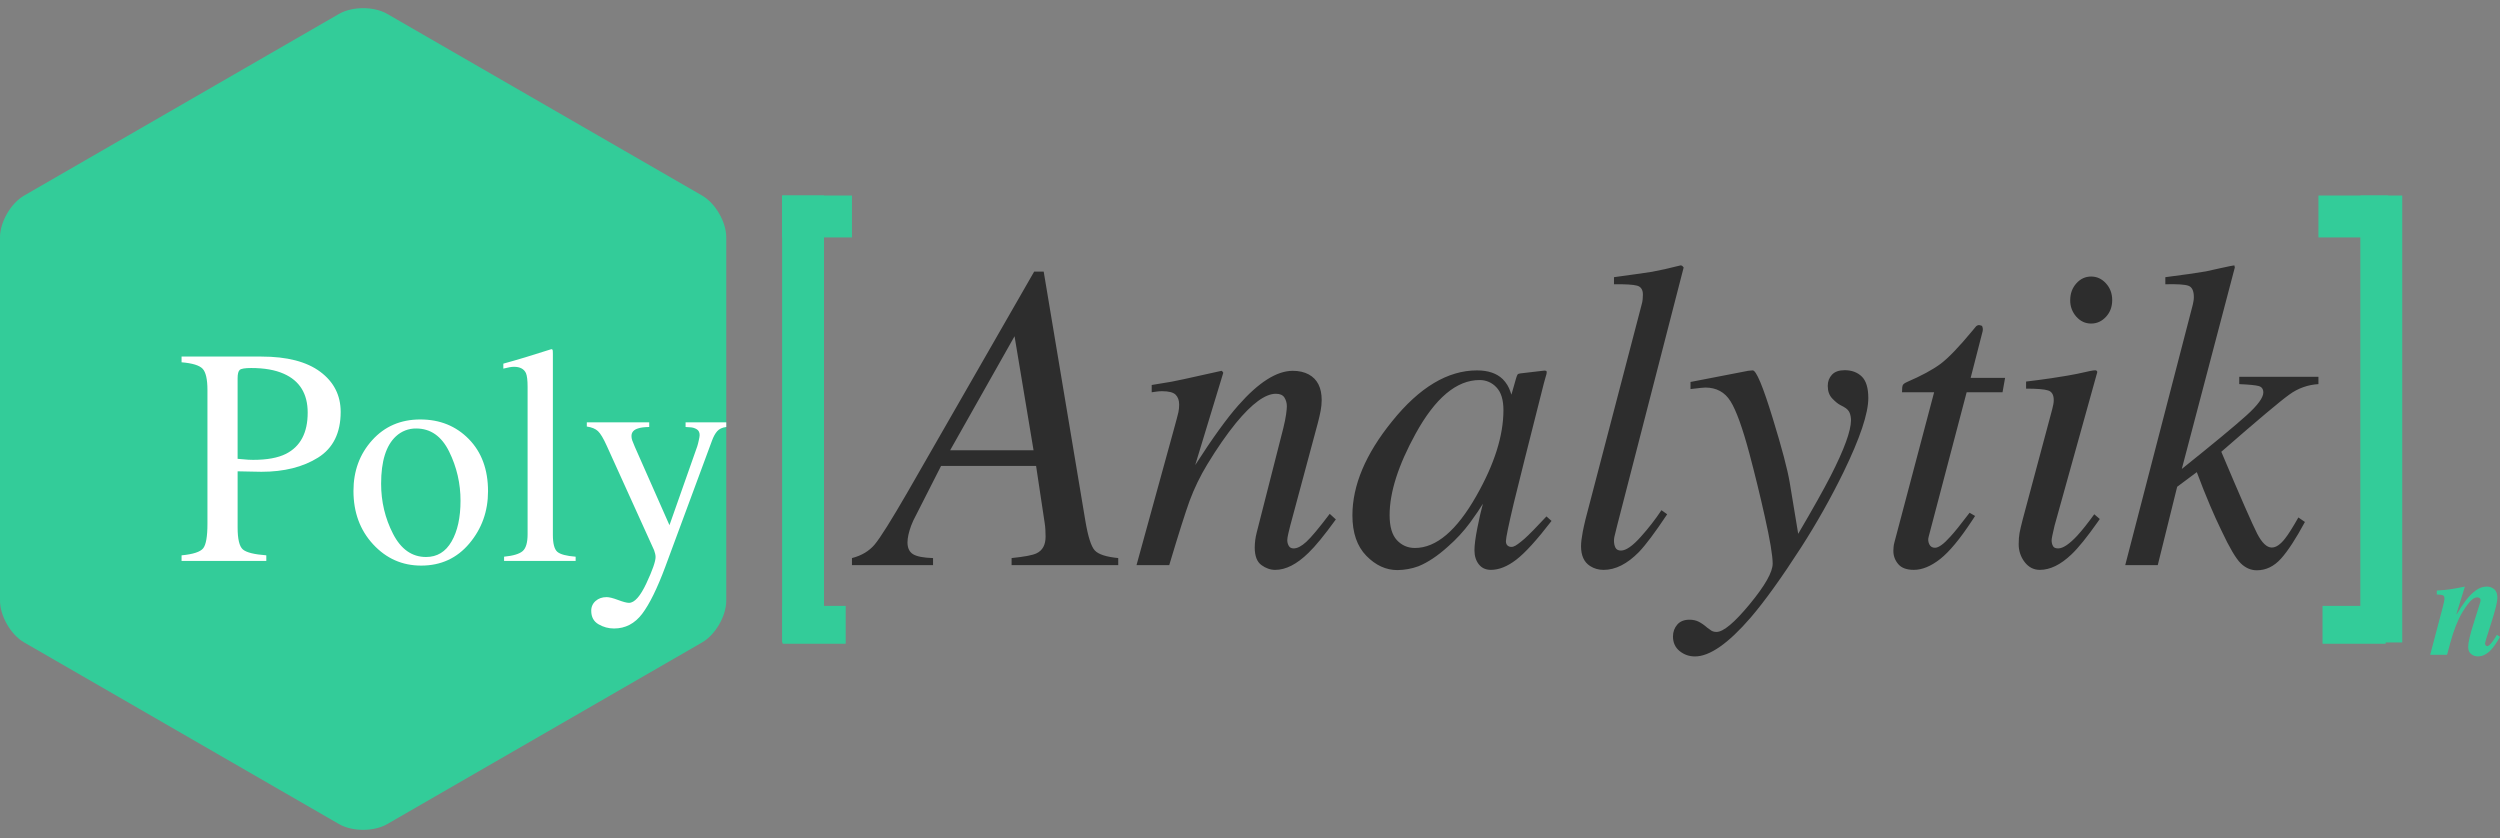 <?xml version="1.0" encoding="utf-8"?>
<!-- Generator: Adobe Illustrator 16.0.0, SVG Export Plug-In . SVG Version: 6.00 Build 0)  -->
<!DOCTYPE svg PUBLIC "-//W3C//DTD SVG 1.1//EN" "http://www.w3.org/Graphics/SVG/1.1/DTD/svg11.dtd">
<svg version="1.1" id="Layer_1" xmlns="http://www.w3.org/2000/svg" xmlns:xlink="http://www.w3.org/1999/xlink" x="0px" y="0px"
	 width="179px" height="60px" viewBox="0 0 179 60" enable-background="new 0 0 179 60" xml:space="preserve">
<rect x="0" y="0" width="179" height="60" fill="#808080" stroke="none"/>
<title>Logo Small</title>
<g id="Homepage" transform="translate(-140 -34)">
	<g id="Design" transform="translate(-346 -7)">
		<g id="Menu" transform="translate(446 27)">
			<g id="Logo-Small" transform="translate(40 14)">
				<path id="Polygon" fill="#33CC99" d="M24.274,0.996c0.953-0.55,2.504-0.547,3.452,0l22.548,13.008
					C51.227,14.554,52,15.898,52,16.992v26.016c0,1.1-0.778,2.44-1.726,2.988L27.726,59.004c-0.953,0.551-2.504,0.547-3.452,0
					L1.726,45.996C0.773,45.445,0,44.102,0,43.008V16.992c0-1.1,0.778-2.44,1.726-2.988L24.274,0.996z"/>
				<path id="Analytik" fill="#2D2D2D" d="M74.002,32.239l-1.36-8.165l-4.612,8.165H74.002z M61,39.958
					c0.685-0.175,1.227-0.497,1.625-0.969s1.192-1.737,2.382-3.798l9.04-15.746h0.681l2.979,17.82
					c0.191,1.149,0.418,1.864,0.68,2.146c0.262,0.281,0.821,0.464,1.678,0.546v0.507H72.43v-0.507
					c0.917-0.093,1.512-0.205,1.784-0.339c0.434-0.205,0.65-0.604,0.65-1.199c0-0.154-0.005-0.318-0.015-0.492
					c-0.007-0.148-0.022-0.298-0.045-0.445l-0.62-4.121H67.38l-1.799,3.537c-0.134,0.242-0.25,0.493-0.348,0.752
					c-0.171,0.473-0.257,0.867-0.257,1.185c0,0.399,0.134,0.683,0.401,0.847c0.267,0.163,0.743,0.256,1.429,0.276v0.507H61V39.958z
					 M81.374,40.465l2.615-9.502c0.222-0.8,0.35-1.284,0.386-1.453c0.035-0.17,0.053-0.351,0.053-0.546c0-0.298-0.083-0.53-0.25-0.7
					c-0.166-0.169-0.491-0.254-0.975-0.254c-0.119,0-0.237,0.008-0.355,0.023l-0.386,0.054v-0.522
					c0.467-0.072,0.934-0.149,1.399-0.231c0.277-0.051,0.577-0.113,0.9-0.185l2.706-0.6c0.06,0.042,0.1,0.088,0.12,0.14l-2.01,6.61
					c1.23-1.916,2.258-3.34,3.084-4.274c1.452-1.65,2.752-2.475,3.899-2.475c0.444,0,0.828,0.087,1.15,0.261
					c0.615,0.338,0.922,0.948,0.922,1.83c0,0.246-0.025,0.502-0.074,0.769c-0.051,0.266-0.117,0.553-0.197,0.86l-1.98,7.366
					c-0.04,0.154-0.086,0.341-0.137,0.562c-0.051,0.22-0.075,0.377-0.075,0.47c-0.002,0.146,0.034,0.288,0.106,0.414
					c0.07,0.123,0.186,0.185,0.347,0.185c0.262,0,0.565-0.156,0.907-0.47c0.343-0.312,0.902-0.979,1.679-2.006l0.438,0.399
					c-0.826,1.139-1.481,1.938-1.965,2.399c-0.828,0.81-1.619,1.214-2.375,1.214c-0.343,0-0.673-0.115-0.99-0.346
					s-0.477-0.648-0.477-1.253c0.002-0.358,0.048-0.714,0.137-1.06l1.905-7.474c0.101-0.41,0.168-0.746,0.204-1.008
					c0.035-0.261,0.053-0.448,0.053-0.56c0.006-0.226-0.055-0.448-0.174-0.639c-0.115-0.18-0.32-0.27-0.613-0.27
					c-0.756,0-1.708,0.698-2.856,2.092c-0.675,0.83-1.36,1.819-2.056,2.968c-0.503,0.826-0.926,1.699-1.263,2.605
					c-0.307,0.847-0.794,2.381-1.459,4.605H81.374L81.374,40.465z M107.145,27.734c-0.31-0.339-0.75-0.529-1.209-0.523
					c-1.643,0-3.17,1.281-4.58,3.844c-1.24,2.256-1.86,4.198-1.86,5.827c0,0.82,0.174,1.418,0.521,1.792
					c0.348,0.374,0.779,0.561,1.293,0.561c1.522,0,2.989-1.244,4.4-3.735c1.29-2.267,1.936-4.31,1.936-6.135
					C107.645,28.625,107.479,28.082,107.145,27.734z M107.6,27.149c0.246,0.252,0.434,0.557,0.543,0.892l0.075,0.215l0.333-1.168
					c0.04-0.133,0.076-0.223,0.106-0.27c0.03-0.045,0.1-0.074,0.212-0.084l1.708-0.2c0.09,0,0.144,0.018,0.159,0.054
					c0.015,0.036,0.012,0.1-0.008,0.192c-0.041,0.134-0.07,0.239-0.09,0.316c-0.021,0.076-0.051,0.187-0.092,0.33l-1.391,5.506
					c-0.303,1.199-0.561,2.233-0.771,3.105c-0.373,1.578-0.56,2.48-0.56,2.706c0,0.144,0.038,0.249,0.114,0.315
					c0.074,0.066,0.168,0.1,0.279,0.1c0.09,0,0.188-0.03,0.295-0.092c0.105-0.063,0.234-0.154,0.385-0.277l0.258-0.215
					c0.08-0.072,0.171-0.156,0.271-0.254c0.1-0.098,0.223-0.219,0.363-0.361l0.938-0.984l0.362,0.323
					c-1.048,1.363-1.89,2.288-2.524,2.775s-1.24,0.729-1.814,0.729c-0.373,0-0.663-0.133-0.87-0.4
					c-0.206-0.266-0.31-0.598-0.31-0.998c0-0.369,0.068-0.9,0.205-1.592c0.136-0.691,0.27-1.273,0.399-1.744
					c-0.181,0.307-0.485,0.756-0.913,1.345c-0.464,0.627-0.994,1.202-1.58,1.714c-0.736,0.667-1.442,1.139-2.117,1.415
					c-0.484,0.178-0.996,0.271-1.512,0.276c-0.816,0-1.558-0.34-2.223-1.022c-0.666-0.681-0.998-1.647-0.998-2.897
					c0-2.153,0.947-4.398,2.842-6.735c1.956-2.43,3.982-3.644,6.078-3.644C106.55,26.519,107.165,26.729,107.6,27.149z
					 M117.54,21.814c0.04-0.13,0.065-0.264,0.076-0.4c0.01-0.133,0.015-0.24,0.015-0.323c0-0.348-0.139-0.561-0.416-0.638
					s-0.828-0.11-1.654-0.1v-0.507c0.521-0.071,1.043-0.143,1.563-0.216c0.59-0.082,0.976-0.138,1.157-0.169
					c0.564-0.102,1.25-0.256,2.056-0.461c0.07,0,0.142,0.051,0.212,0.154l-4.763,18.482c-0.11,0.44-0.177,0.707-0.196,0.8
					c-0.02,0.092-0.029,0.185-0.029,0.276c0,0.195,0.035,0.362,0.104,0.5c0.071,0.138,0.202,0.208,0.394,0.208
					c0.362,0,0.836-0.328,1.42-0.984c0.541-0.599,1.035-1.236,1.482-1.906l0.409,0.291c-0.867,1.303-1.543,2.205-2.026,2.707
					c-0.837,0.851-1.679,1.275-2.525,1.275c-0.362,0-0.686-0.092-0.967-0.275c-0.434-0.277-0.65-0.75-0.65-1.416
					c0-0.256,0.04-0.6,0.121-1.029c0.05-0.256,0.115-0.555,0.197-0.893L117.54,21.814L117.54,21.814z M120.089,44.725
					c0.201-0.235,0.493-0.354,0.876-0.354c0.252,0,0.475,0.048,0.666,0.146c0.191,0.097,0.393,0.237,0.604,0.422l0.213,0.153
					c0.06,0.052,0.129,0.091,0.203,0.116c0.082,0.026,0.166,0.039,0.25,0.038c0.494,0,1.287-0.664,2.381-1.991
					c1.095-1.328,1.641-2.294,1.641-2.898c0-0.574-0.189-1.701-0.566-3.383c-0.335-1.504-0.701-3-1.097-4.49
					c-0.493-1.844-0.944-3.095-1.353-3.751c-0.408-0.656-1.01-0.984-1.807-0.984c-0.061,0-0.164,0.008-0.311,0.023
					c-0.25,0.027-0.499,0.056-0.748,0.085v-0.508l4.128-0.8l0.317-0.03c0.252-0.03,0.736,1.122,1.451,3.46
					c0.646,2.101,1.049,3.628,1.209,4.582l0.605,3.66c1.059-1.805,1.834-3.188,2.328-4.152c0.968-1.896,1.452-3.224,1.452-3.982
					c0-0.174-0.03-0.346-0.091-0.515c-0.061-0.169-0.203-0.315-0.424-0.438l-0.258-0.138c-0.16-0.082-0.35-0.236-0.566-0.462
					c-0.217-0.225-0.325-0.528-0.325-0.907c0-0.318,0.101-0.584,0.303-0.8c0.201-0.215,0.504-0.322,0.907-0.322
					c0.504,0,0.912,0.15,1.225,0.453c0.313,0.303,0.469,0.818,0.469,1.545c0,1.097-0.59,2.859-1.77,5.29
					c-0.908,1.856-1.922,3.658-3.039,5.397c-1.4,2.172-2.605,3.85-3.613,5.027c-1.603,1.855-2.933,2.783-3.99,2.783
					c-0.414,0-0.78-0.128-1.098-0.384c-0.316-0.257-0.476-0.605-0.476-1.046C119.786,45.242,119.887,44.96,120.089,44.725z
					 M135.579,39.166c0.01-0.107,0.03-0.218,0.06-0.33l2.844-10.749h-2.299c0-0.276,0.021-0.45,0.061-0.522
					c0.04-0.072,0.141-0.144,0.302-0.216c1.019-0.44,1.808-0.866,2.367-1.276c0.56-0.41,1.323-1.2,2.29-2.368l0.242-0.292
					c0.029-0.041,0.068-0.075,0.113-0.1c0.043-0.025,0.093-0.038,0.144-0.038c0.101,0.02,0.171,0.04,0.212,0.061
					c0.029,0.072,0.048,0.136,0.053,0.192c0.005,0.059,0.002,0.119-0.008,0.177l-0.861,3.352h2.465l-0.183,1.03h-2.569
					l-2.722,10.349c-0.052,0.176-0.035,0.365,0.045,0.53c0.08,0.17,0.218,0.254,0.408,0.254c0.263,0,0.63-0.267,1.104-0.8
					c0.271-0.287,0.729-0.855,1.375-1.707l0.394,0.23l-0.212,0.324c-0.867,1.321-1.63,2.241-2.29,2.76
					c-0.66,0.518-1.288,0.775-1.884,0.775c-0.514,0-0.887-0.138-1.118-0.414c-0.226-0.261-0.349-0.594-0.347-0.938
					C135.564,39.368,135.568,39.273,135.579,39.166L135.579,39.166z M148.665,22.675c-0.291-0.325-0.448-0.748-0.438-1.184
					c0-0.472,0.146-0.871,0.438-1.2c0.292-0.327,0.646-0.491,1.06-0.491c0.412,0,0.768,0.164,1.064,0.492
					c0.298,0.328,0.445,0.727,0.445,1.199c0,0.471-0.147,0.869-0.445,1.192c-0.297,0.322-0.652,0.484-1.064,0.484
					C149.311,23.167,148.957,23.003,148.665,22.675z M150.162,26.657l-3.055,10.979c-0.141,0.585-0.211,0.933-0.211,1.046
					c0,0.153,0.029,0.287,0.09,0.399c0.051,0.123,0.177,0.185,0.379,0.185c0.343,0,0.796-0.303,1.359-0.906
					c0.334-0.36,0.741-0.873,1.226-1.539l0.394,0.339l-0.15,0.216c-0.758,1.076-1.383,1.85-1.877,2.32
					c-0.775,0.738-1.531,1.107-2.267,1.107c-0.434,0-0.794-0.184-1.081-0.553c-0.289-0.373-0.441-0.835-0.431-1.307
					c0-0.297,0.021-0.557,0.06-0.777c0.041-0.221,0.116-0.545,0.228-0.977l2.116-7.902c0.031-0.123,0.056-0.236,0.076-0.339
					c0.02-0.102,0.029-0.205,0.029-0.307c0-0.37-0.133-0.597-0.4-0.684c-0.267-0.088-0.793-0.131-1.58-0.131v-0.507
					c0.604-0.071,1.207-0.151,1.808-0.239c0.37-0.057,0.74-0.116,1.11-0.177c0.484-0.082,0.943-0.174,1.377-0.276
					c0.433-0.103,0.677-0.136,0.732-0.1C150.148,26.563,150.172,26.607,150.162,26.657L150.162,26.657z M152.166,40.465
					l4.838-18.651c0.02-0.092,0.038-0.182,0.053-0.27c0.016-0.086,0.023-0.176,0.023-0.268c0-0.451-0.129-0.723-0.387-0.815
					c-0.256-0.093-0.809-0.128-1.654-0.108v-0.507c0.555-0.069,1.109-0.144,1.663-0.223c0.414-0.059,0.827-0.123,1.239-0.192
					c0.09-0.021,0.438-0.098,1.043-0.231c0.605-0.133,0.938-0.2,0.998-0.2l0.031,0.154l-3.796,14.423
					c2.278-1.825,3.82-3.101,4.626-3.83c0.807-0.727,1.211-1.275,1.211-1.644c0-0.246-0.109-0.4-0.326-0.462
					c-0.217-0.061-0.683-0.107-1.398-0.138V26.98H166v0.523c-0.747,0.042-1.467,0.298-2.07,0.738
					c-0.636,0.451-2.264,1.82-4.885,4.106c1.371,3.248,2.229,5.203,2.57,5.865c0.343,0.66,0.689,0.991,1.044,0.991
					c0.302,0,0.62-0.215,0.952-0.646c0.222-0.276,0.539-0.779,0.953-1.507l0.468,0.323c-0.646,1.199-1.218,2.075-1.716,2.629
					c-0.5,0.553-1.076,0.83-1.73,0.83c-0.424,0-0.807-0.166-1.15-0.5c-0.342-0.333-0.801-1.109-1.375-2.33
					c-0.285-0.588-0.555-1.182-0.81-1.783c-0.339-0.797-0.659-1.602-0.96-2.414l-1.406,1.047l-1.39,5.611H152.166z"/>
				<path id="n" fill="#33CC99" d="M175.902,43.979c0.008-0.02,0.105-0.178,0.295-0.474c0.212-0.333,0.414-0.603,0.605-0.81
					c0.19-0.211,0.389-0.381,0.596-0.506c0.207-0.127,0.424-0.189,0.652-0.189c0.197-0.005,0.391,0.063,0.54,0.191
					c0.149,0.129,0.224,0.336,0.224,0.627c0,0.271-0.147,0.863-0.44,1.783c-0.297,0.914-0.444,1.405-0.444,1.472
					c0,0.062,0.018,0.11,0.053,0.142c0.035,0.033,0.072,0.051,0.107,0.051c0.088,0,0.219-0.119,0.391-0.354
					c0.107-0.148,0.207-0.303,0.299-0.461l0.221,0.15c-0.248,0.424-0.458,0.729-0.631,0.916c-0.301,0.321-0.618,0.482-0.954,0.482
					c-0.175,0.002-0.345-0.057-0.481-0.166c-0.143-0.109-0.213-0.285-0.213-0.523c0-0.151,0.033-0.373,0.102-0.662
					c0.068-0.291,0.152-0.59,0.25-0.897l0.498-1.585l0.025-0.1c0.007-0.026,0.01-0.055,0.01-0.082c0-0.079-0.025-0.135-0.076-0.166
					c-0.049-0.03-0.105-0.047-0.163-0.047c-0.206,0-0.435,0.168-0.685,0.506c-0.238,0.314-0.445,0.652-0.617,1.008
					c-0.172,0.363-0.317,0.73-0.436,1.104c-0.117,0.373-0.258,0.872-0.42,1.497H174l0.895-3.389c0.029-0.108,0.055-0.217,0.08-0.326
					c0.031-0.149,0.049-0.252,0.049-0.31c0-0.129-0.039-0.209-0.113-0.24c-0.075-0.03-0.221-0.051-0.436-0.057v-0.279
					c0.418-0.028,0.742-0.059,0.973-0.094c0.348-0.055,0.693-0.119,1.037-0.191l-0.605,1.964L175.902,43.979z"/>
				<path id="Poly-Copy-2" fill="#FFFFFF" d="M20.316,26.76c-0.614-0.273-1.39-0.41-2.33-0.41c-0.444,0-0.718,0.045-0.82,0.135
					c-0.102,0.09-0.153,0.29-0.153,0.6v5.767c0.388,0.035,0.642,0.058,0.762,0.064s0.236,0.01,0.35,0.01
					c0.994,0,1.778-0.143,2.35-0.431c1.037-0.526,1.556-1.509,1.556-2.949C22.031,28.193,21.459,27.264,20.316,26.76z M13,39.762
					c0.826-0.078,1.341-0.246,1.546-0.502c0.204-0.255,0.307-0.84,0.307-1.755v-9.578c0-0.77-0.115-1.278-0.344-1.523
					c-0.23-0.245-0.733-0.4-1.509-0.464v-0.41h5.717c1.835,0,3.24,0.363,4.214,1.09c0.974,0.727,1.461,1.685,1.461,2.872
					c0,1.505-0.54,2.596-1.62,3.273c-1.08,0.676-2.431,1.015-4.055,1.015c-0.233,0-0.531-0.007-0.894-0.017
					c-0.364-0.011-0.634-0.017-0.81-0.017v4.019c0,0.834,0.125,1.359,0.375,1.575c0.251,0.216,0.81,0.357,1.679,0.421v0.4H13V39.762
					z M26.648,31.518c0.892-0.99,2.041-1.485,3.446-1.485c1.397,0,2.555,0.468,3.472,1.403c0.918,0.937,1.377,2.183,1.377,3.737
					c0,1.433-0.445,2.679-1.334,3.736c-0.89,1.059-2.04,1.588-3.452,1.588c-1.355,0-2.502-0.508-3.44-1.522
					c-0.94-1.016-1.409-2.291-1.409-3.824C25.308,33.718,25.755,32.507,26.648,31.518z M28.347,31.242
					c-0.706,0.654-1.059,1.785-1.059,3.39c0,1.282,0.284,2.478,0.852,3.586c0.569,1.109,1.357,1.663,2.367,1.663
					c0.79,0,1.399-0.37,1.826-1.111c0.427-0.742,0.64-1.715,0.64-2.916c0.005-1.221-0.273-2.427-0.815-3.521
					c-0.543-1.103-1.33-1.653-2.36-1.653C29.26,30.672,28.74,30.874,28.347,31.242z M36.092,39.859
					c0.656-0.064,1.101-0.199,1.334-0.404c0.233-0.206,0.35-0.607,0.35-1.204V27.7c0-0.475-0.04-0.803-0.117-0.983
					c-0.141-0.302-0.427-0.454-0.858-0.454c-0.108,0.001-0.216,0.012-0.323,0.033c-0.147,0.028-0.293,0.061-0.439,0.097v-0.356
					c0.953-0.26,2.1-0.605,3.441-1.037c0.05,0,0.08,0.022,0.09,0.065c0.01,0.043,0.016,0.137,0.016,0.28v12.949
					c0,0.626,0.106,1.031,0.317,1.215c0.212,0.183,0.65,0.3,1.313,0.351v0.303h-5.124V39.859z M42.016,30.238h4.468v0.334
					c-0.353,0.008-0.614,0.039-0.783,0.098c-0.325,0.094-0.487,0.277-0.487,0.55c0,0.101,0.017,0.204,0.052,0.308
					c0.036,0.104,0.1,0.262,0.191,0.471l2.477,5.605l1.99-5.648c0.04-0.129,0.074-0.258,0.101-0.391
					c0.046-0.199,0.07-0.336,0.07-0.409c0-0.188-0.064-0.323-0.191-0.41c-0.146-0.093-0.314-0.145-0.487-0.151l-0.329-0.021v-0.334
					H52v0.334c-0.29,0.035-0.506,0.137-0.651,0.303c-0.145,0.165-0.27,0.396-0.376,0.689l-3.335,9.008
					c-0.579,1.555-1.133,2.682-1.662,3.38C45.446,44.65,44.776,45,43.964,45c-0.395,0-0.766-0.1-1.111-0.302
					c-0.346-0.202-0.52-0.522-0.52-0.962c-0.008-0.271,0.107-0.53,0.313-0.707c0.208-0.184,0.471-0.275,0.789-0.275
					c0.183,0,0.457,0.068,0.82,0.205c0.364,0.137,0.623,0.205,0.779,0.205c0.395,0,0.811-0.468,1.249-1.404
					c0.437-0.936,0.656-1.562,0.656-1.879c-0.001-0.08-0.012-0.159-0.031-0.236c-0.019-0.086-0.044-0.168-0.075-0.25l-3.388-7.473
					c-0.24-0.533-0.45-0.883-0.63-1.053c-0.18-0.169-0.446-0.279-0.799-0.329V30.238L42.016,30.238z"/>
				<path id="Rectangle-2" fill="#33CC99" d="M56,14h3v32h-3V14z"/>
				<path id="Rectangle-2-Copy" fill="#33CC99" d="M56,14h5v3h-5V14z"/>
				<path id="Rectangle-2-Copy-2" fill="#33CC99" d="M56.033,43.381h4.519v2.711h-4.519V43.381z"/>
				<path id="Rectangle-2-Copy-5" fill="#33CC99" d="M169,14h3v32h-3V14z"/>
				<path id="Rectangle-2-Copy-4" fill="#33CC99" d="M166,14h5v3h-5V14z"/>
				<path id="Rectangle-2-Copy-3" fill="#33CC99" d="M166.293,43.381h4.52v2.711h-4.52V43.381z"/>
			</g>
		</g>
	</g>
</g>
</svg>
